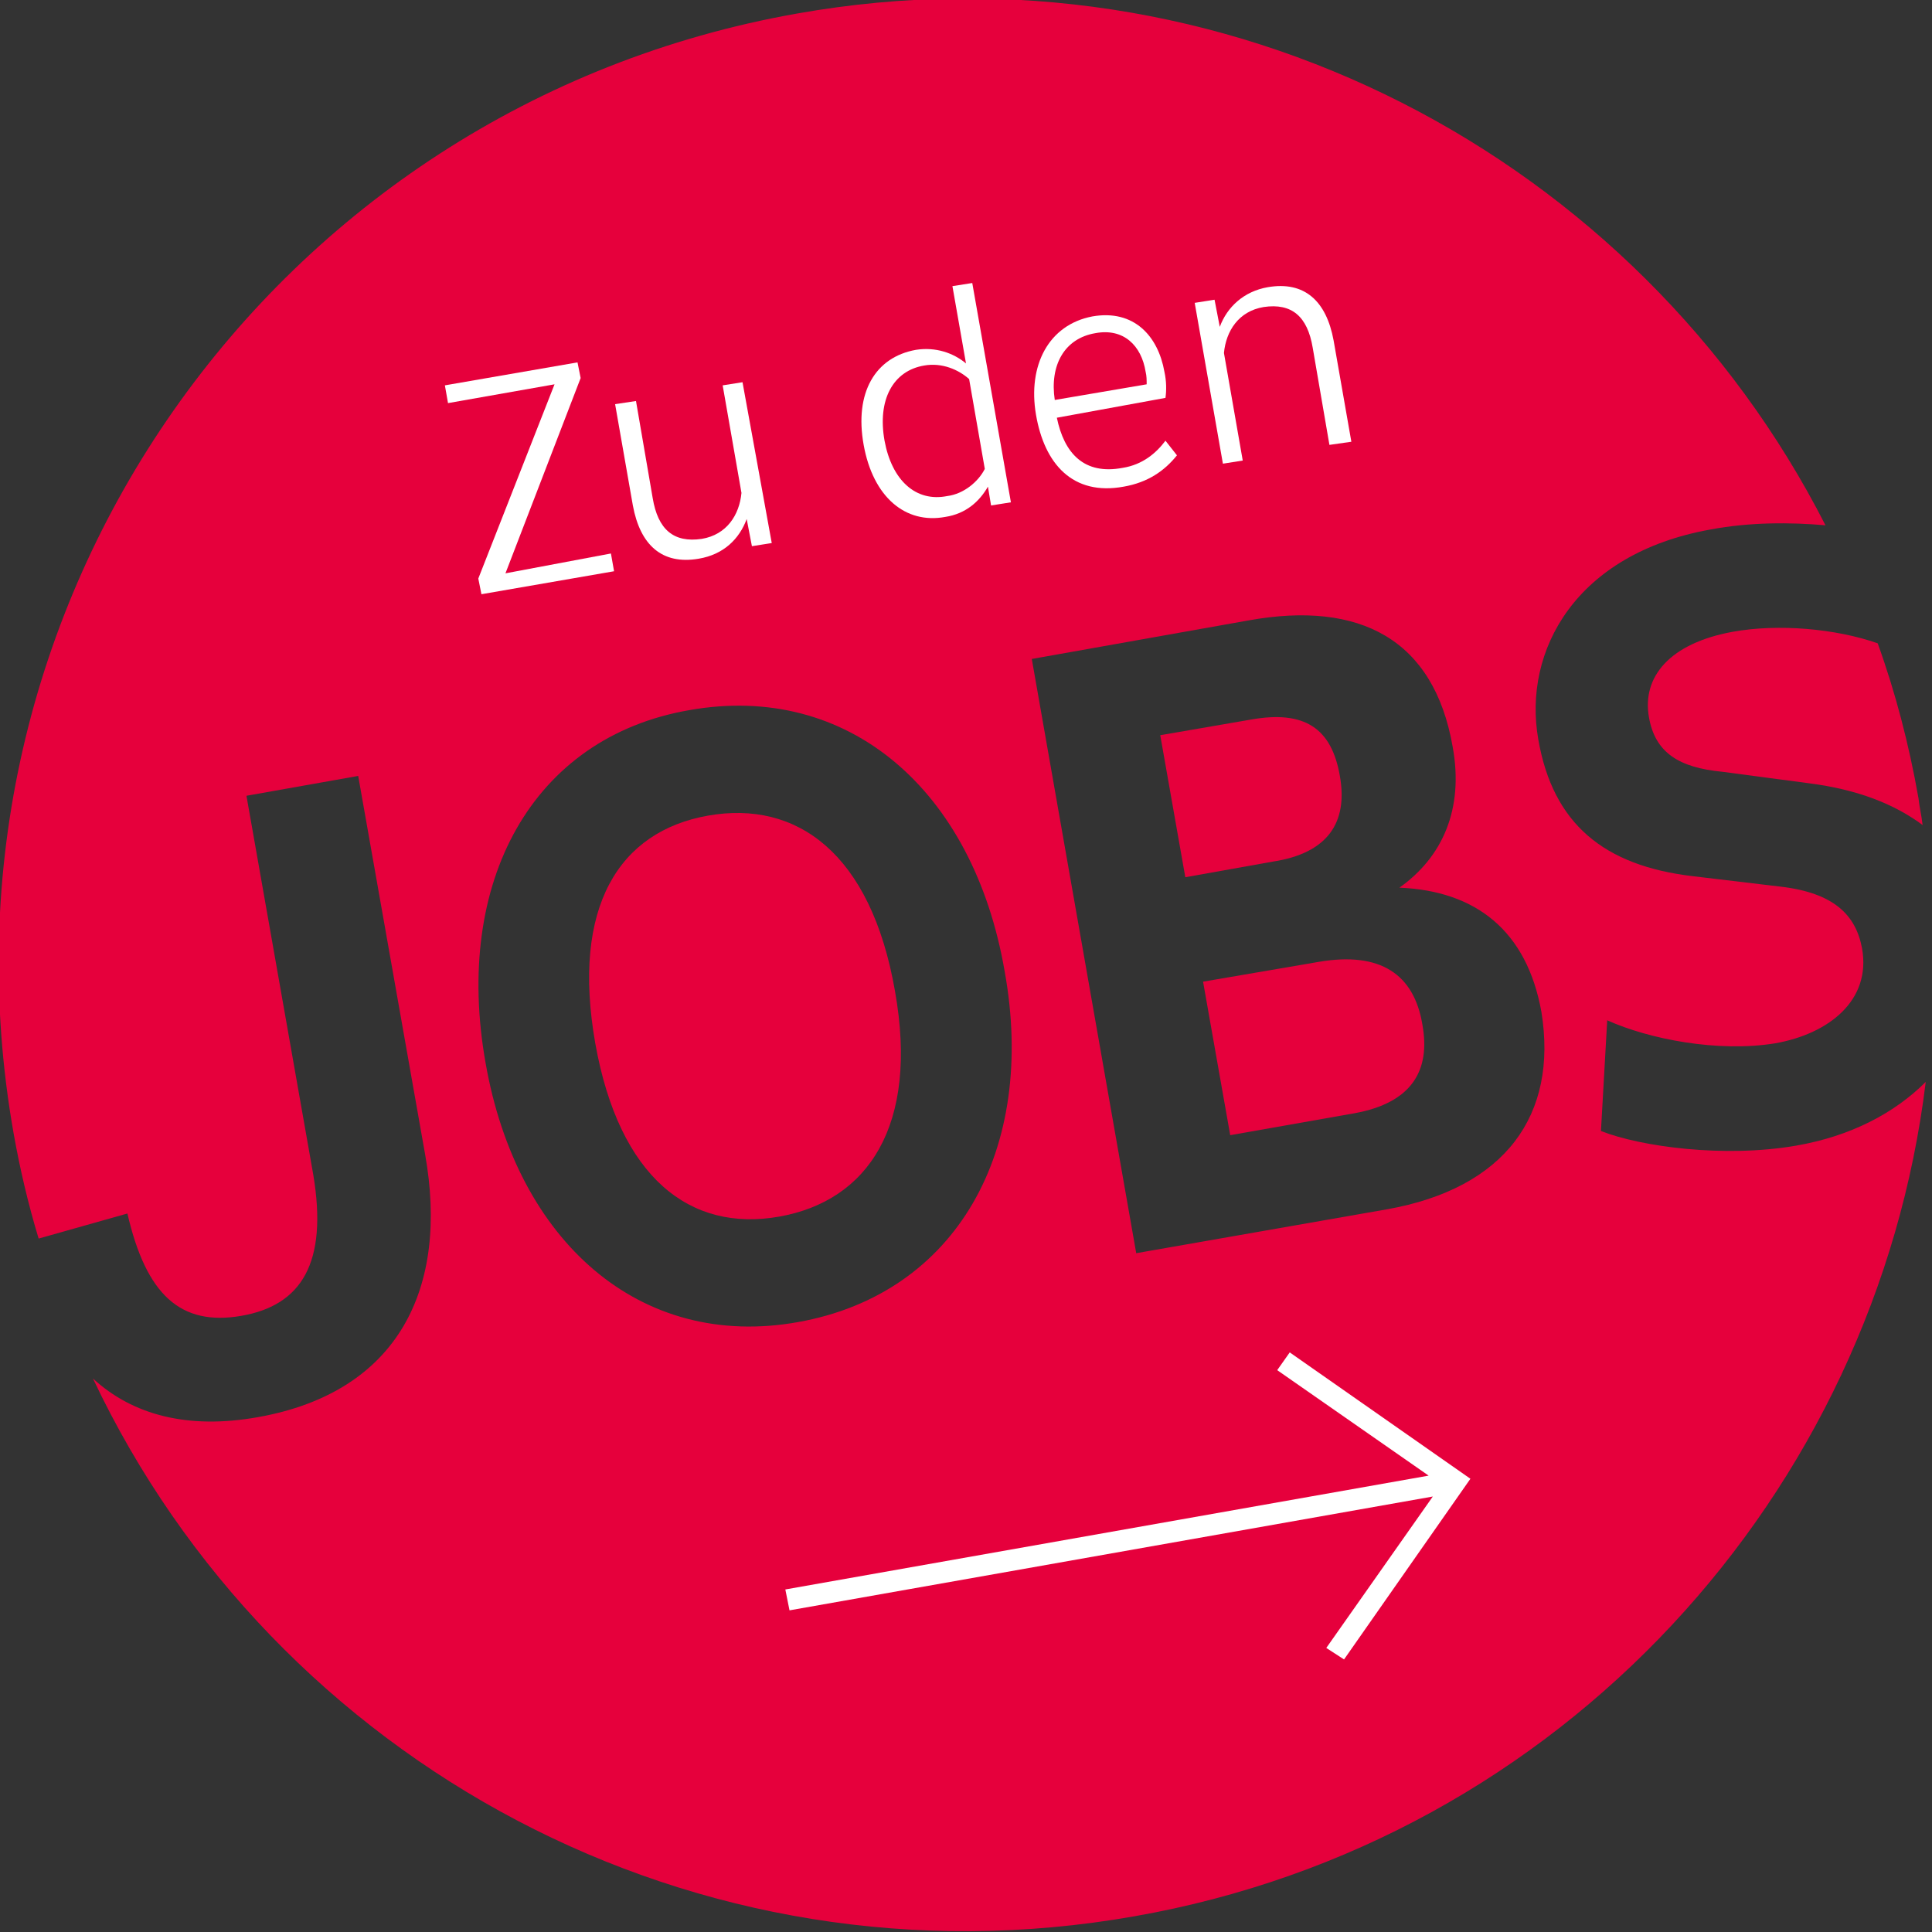<?xml version="1.0" encoding="utf-8"?>
<!-- Generator: Adobe Illustrator 27.8.0, SVG Export Plug-In . SVG Version: 6.00 Build 0)  -->
<svg version="1.1" id="Ebene_1" xmlns="http://www.w3.org/2000/svg" xmlns:xlink="http://www.w3.org/1999/xlink" x="0px" y="0px"
	 viewBox="0 0 185 185" style="enable-background:new 0 0 185 185;" xml:space="preserve">
<rect x="0" y="0" width="185" height="185" fill="#333333" stroke="none"/>
<style type="text/css">
	.st0{fill:#E6003C;}
	.st1{fill:#FFFFFF;}
</style>
<g>
	<path class="st0" d="M165.9,60.5c-6,1.1-8.7,4.3-8,8.2c0.6,3.4,2.9,4.8,7,5.2l8.3,1.1c4.7,0.6,8.2,2,10.9,4
		c-0.1-0.9-0.3-1.7-0.4-2.6c-0.9-5.1-2.2-10.1-3.9-14.8C175.8,60.2,170.3,59.7,165.9,60.5z"/>
	<path class="st0" d="M67.8,78.1c-8.5,1.5-13.1,8.7-10.8,21.8c2.3,12.9,9.1,18.1,17.6,16.6s13.4-8.7,11.1-21.6
		C83.4,81.7,76.3,76.6,67.8,78.1z"/>
	<path class="st0" d="M128.3,74.3c-0.8-4.6-3.4-6.3-8.5-5.4l-8.7,1.5l2.4,13.6l8.4-1.5C127.1,81.7,129.1,78.8,128.3,74.3z"/>
	<path class="st0" d="M126.3,92.1L115.2,94l2.6,14.7l11.9-2.1c5.5-1,7.3-4.1,6.5-8.5C135.4,93.3,132.2,91.1,126.3,92.1z"/>
	<path class="st0" d="M172,109.7c-6.9,1.2-14.9,0.1-18.7-1.4l0.6-10.6c4,1.8,10.6,3.1,16.1,2.2c5.1-0.9,9.2-4.1,8.3-9.1
		c-0.6-3.2-2.7-5.3-7.8-5.9l-8.4-1c-8.5-1-13.4-5-14.8-13.1c-1.5-8.5,3.6-17.8,16.5-20.1c3.7-0.7,7.6-0.7,11-0.4
		C156.8,15,117.4-6,76.3,1.3C26,10.2-7.6,58.1,1.3,108.5c0.6,3.4,1.4,6.8,2.4,10.1l8.5-2.4C14,124,17.3,127,23.1,126
		s8.3-5.1,6.9-13.5l-6.4-36.3l10.7-1.9l6.4,36.2c2.3,12.8-2.5,22.8-16,25.2c-6.7,1.2-12-0.2-15.8-3.7c17.4,36.8,57.7,58.9,99.7,51.5
		c41.1-7.2,71-40.6,75.8-79.9C181.4,106.6,177.2,108.8,172,109.7z M76.4,126.6c-15.1,2.7-26.9-7.7-29.9-24.8
		C43.4,84.4,51,70.6,66,68c15.2-2.7,27.2,7.6,30.2,25C99.3,110.1,91.6,123.9,76.4,126.6z M132.8,115.8l-24,4.2l-10-56.9l20.8-3.7
		c10.6-1.9,17.7,1.8,19.5,12.1c1.1,6-1,10.6-5.1,13.5c7.3,0.3,12.2,4.1,13.6,11.9C149.2,106.8,144.1,113.8,132.8,115.8z"/>
</g>
<polygon class="st1" points="123.5,129.5 122.3,131.2 136.8,141.3 75.2,152.2 75.6,154.2 137.2,143.3 127,157.8 128.7,158.9 
	140.8,141.6 "/>
<g>
	<path class="st1" d="M91.2,27.4l1.9-0.3l3.7,21l-1.9,0.3l-0.3-1.8c-0.8,1.4-2.1,2.6-4.1,2.9c-3.8,0.7-6.9-1.9-7.8-6.9
		s1.1-8.4,5-9.1c1.9-0.3,3.6,0.3,4.8,1.3L91.2,27.4z M94.3,44.9l-1.5-8.6c-1-0.9-2.6-1.6-4.3-1.3c-3,0.5-4.5,3.3-3.8,7.2
		c0.7,3.8,3,5.9,6,5.3C92.3,47.3,93.7,46.1,94.3,44.9z"/>
	<path class="st1" d="M53.1,36.8l-10.2,1.8l-0.3-1.7l12.7-2.2l0.3,1.5l-7.2,18.7L58.5,53l0.3,1.7l-12.7,2.2l-0.3-1.5L53.1,36.8z"/>
	<path class="st1" d="M60.9,38.4l1.6,9.3c0.5,3,2,4.3,4.7,3.9c2.4-0.4,3.6-2.3,3.8-4.4l-1.8-10.3l1.9-0.3L73.9,52L72,52.3l-0.5-2.6
		c-0.7,1.9-2.2,3.4-4.6,3.8c-3.5,0.6-5.6-1.3-6.3-5.1l-1.7-9.7L60.9,38.4z"/>
	<path class="st1" d="M101.2,40c0.7,3.4,2.6,5.5,6.3,4.8c1.9-0.3,3.2-1.4,4.1-2.6l1.1,1.4c-1.2,1.5-2.8,2.6-5.1,3
		c-4.9,0.9-7.6-2.2-8.4-6.9s1.2-8.6,5.4-9.4c4-0.7,6.3,1.9,6.9,5.3c0.2,0.9,0.2,1.8,0.1,2.5L101.2,40z M109.8,36.8
		c0-0.4,0-0.8-0.1-1.2c-0.4-2.5-2.1-4.2-4.8-3.7c-3,0.5-4.4,3.1-3.9,6.4L109.8,36.8z"/>
	<path class="st1" d="M127.3,42.6l-1.6-9.3c-0.5-3-2-4.3-4.7-3.9c-2.4,0.4-3.6,2.3-3.8,4.4l1.8,10.3l-1.9,0.3L114.4,29l1.9-0.3
		l0.5,2.6c0.7-1.9,2.3-3.4,4.6-3.8c3.5-0.6,5.6,1.3,6.3,5.1l1.7,9.7L127.3,42.6z"/>
</g>
</svg>
